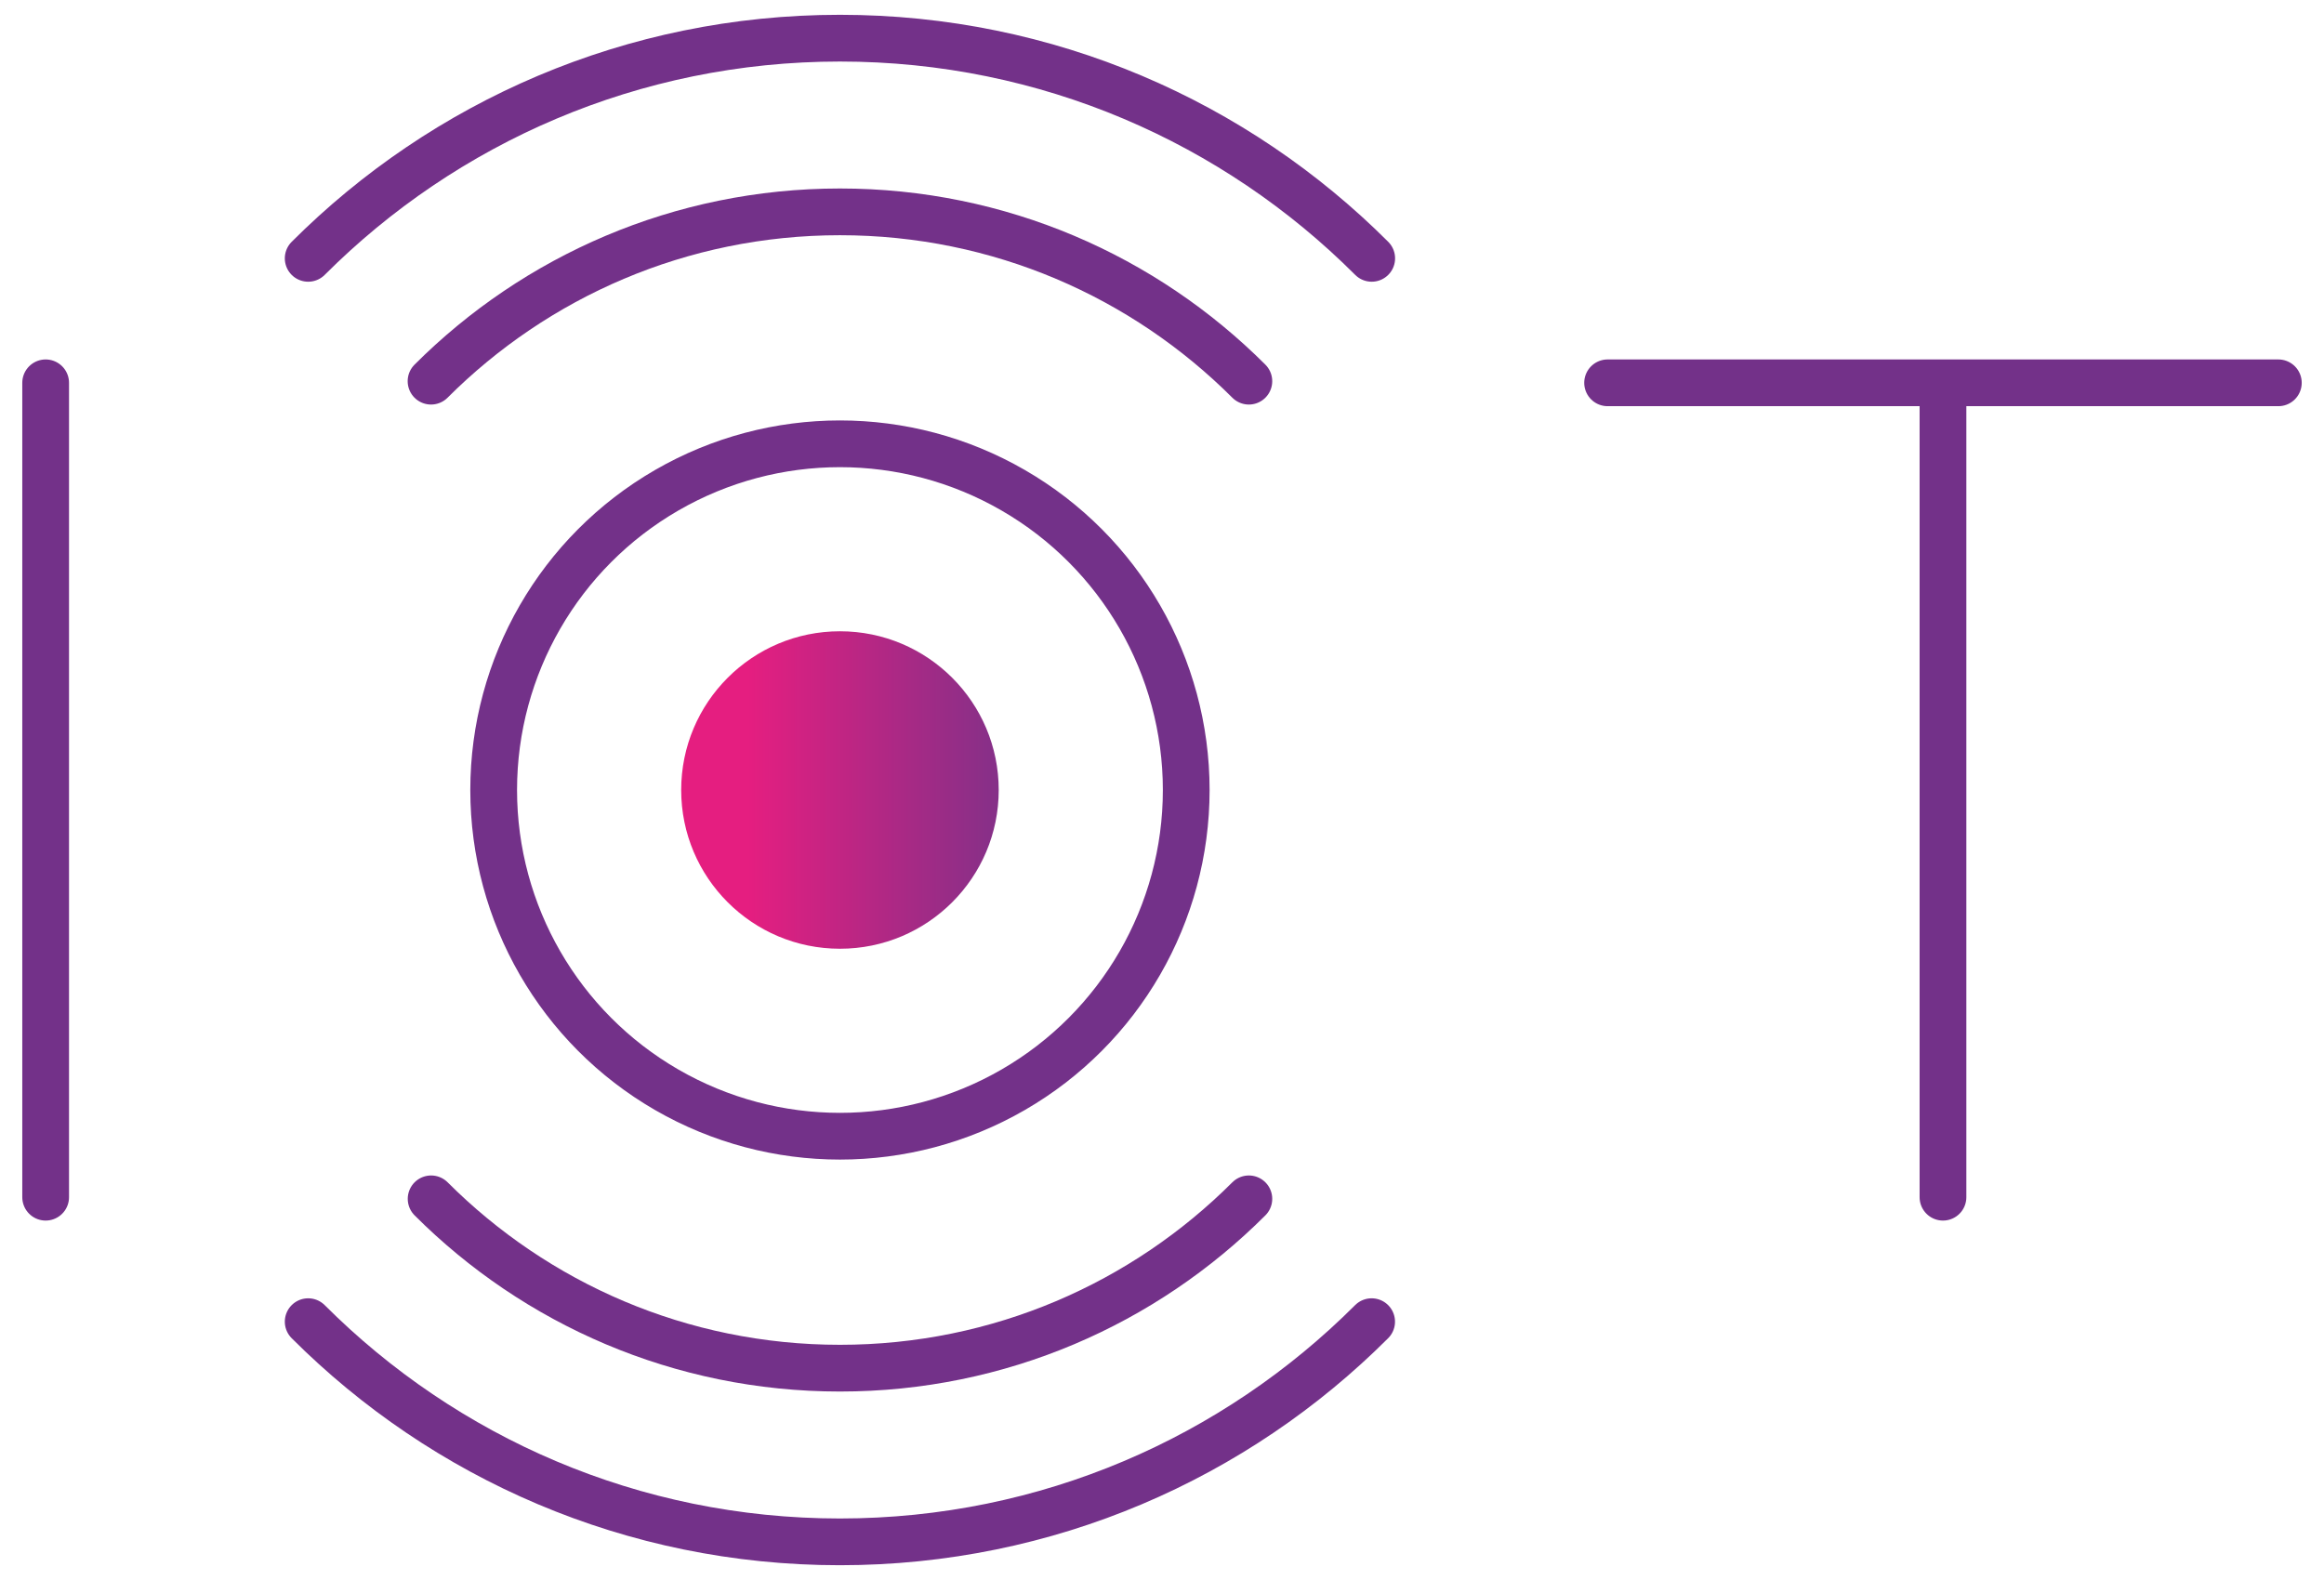 <?xml version="1.0" encoding="UTF-8"?><svg id="Layer_1" xmlns="http://www.w3.org/2000/svg" xmlns:xlink="http://www.w3.org/1999/xlink" viewBox="0 0 298.32 202.86"><defs><style>.cls-1{fill:none;stroke:#733189;stroke-linecap:round;stroke-linejoin:round;stroke-width:6px;}.cls-2{fill:url(#linear-gradient);}</style><linearGradient id="linear-gradient" x1="87.43" y1="101.43" x2="128.2" y2="101.43" gradientUnits="userSpaceOnUse"><stop offset="0" stop-color="#e51e80"/><stop offset=".21" stop-color="#e51e80"/><stop offset="1" stop-color="#853088"/></linearGradient></defs><circle class="cls-1" cx="107.82" cy="101.43" r="44.45"/><path class="cls-1" d="M55.33,48.94c13.43-13.43,31.99-21.74,52.49-21.74s39.06,8.31,52.49,21.74"/><path class="cls-1" d="M160.31,153.92c-13.43,13.43-31.99,21.74-52.49,21.74s-39.05-8.31-52.48-21.74"/><path class="cls-1" d="M176.07,169.69c-17.47,17.47-41.6,28.27-68.26,28.27s-50.78-10.8-68.25-28.27"/><path class="cls-1" d="M39.56,33.17C57.03,15.7,81.16,4.9,107.82,4.9s50.79,10.8,68.26,28.27"/><circle class="cls-2" cx="107.82" cy="101.43" r="20.38"/><line class="cls-1" x1="5.86" y1="49.15" x2="5.86" y2="153.71"/><line class="cls-1" x1="249.41" y1="51.08" x2="249.41" y2="153.71"/><line class="cls-1" x1="206.36" y1="49.15" x2="292.46" y2="49.15"/></svg>